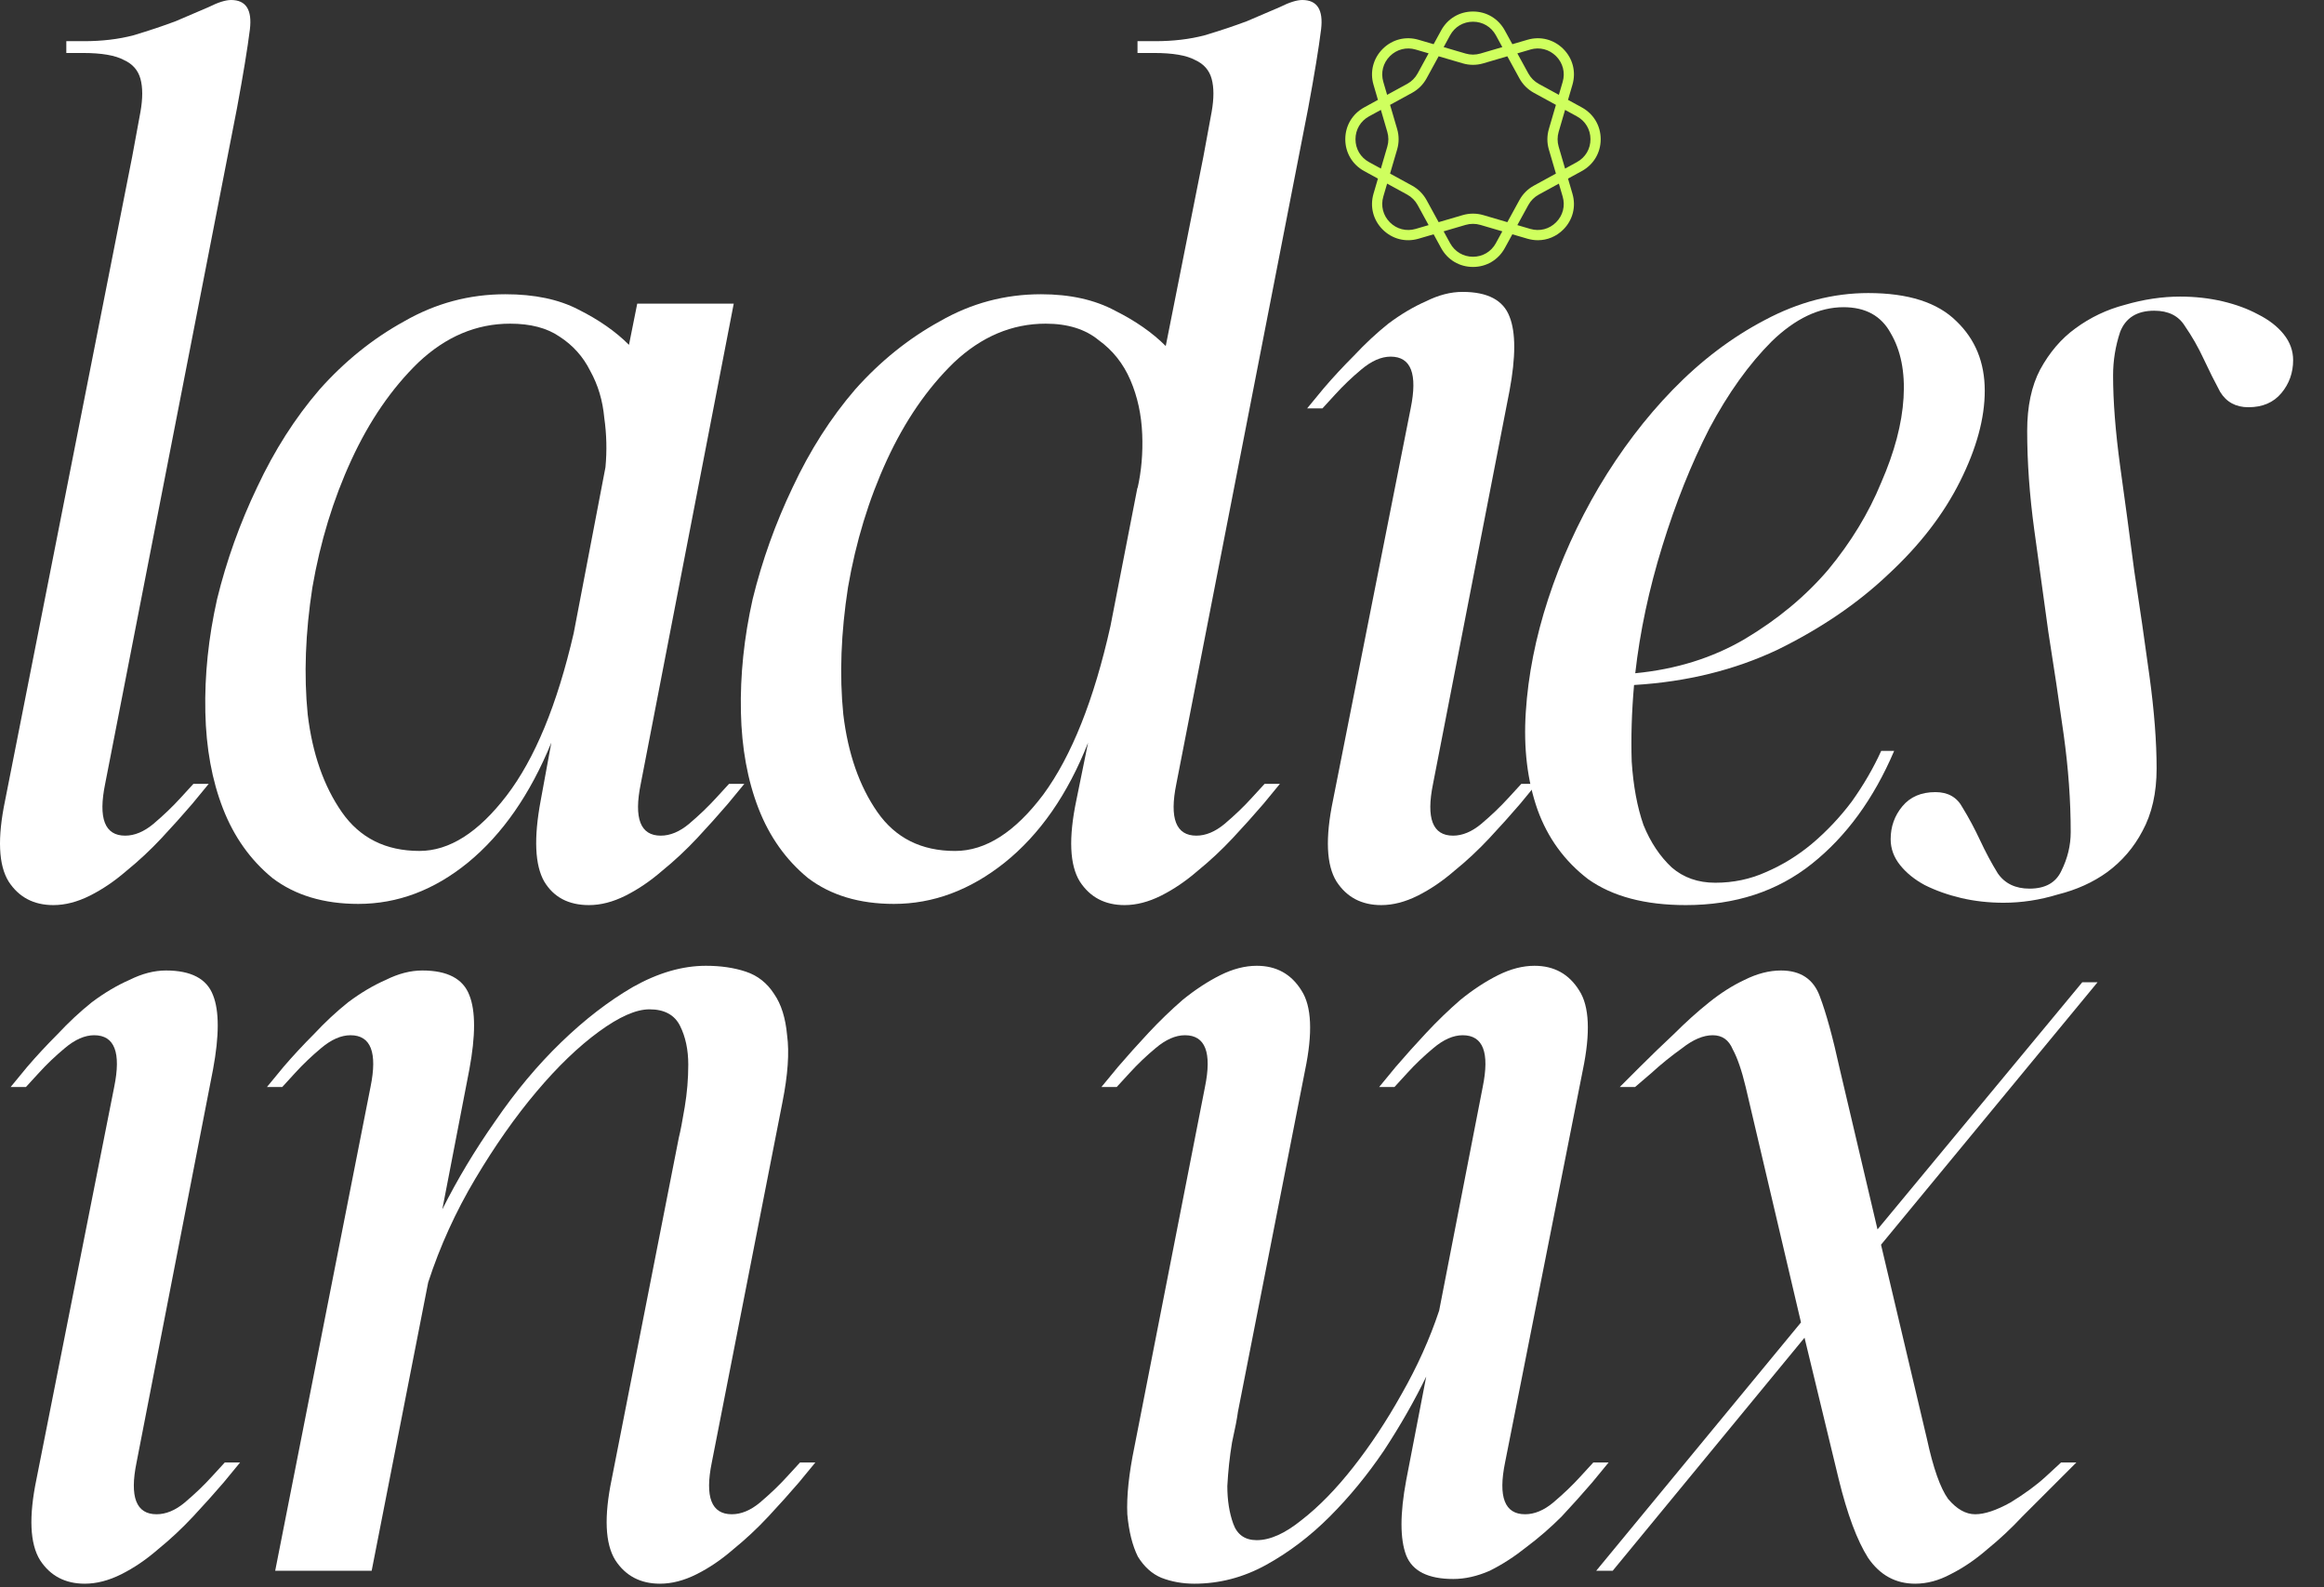 <svg width="82" height="56" viewBox="0 0 82 56" fill="none" xmlns="http://www.w3.org/2000/svg">
<rect x="0" y="0" width="82" height="56" fill="#333333" stroke="none"/>
<path d="M55.813 3.79L55.326 3.523L55.482 2.99C55.616 2.535 55.495 2.062 55.159 1.726C54.823 1.39 54.35 1.269 53.895 1.403L53.362 1.559L53.095 1.072C52.867 0.655 52.448 0.406 51.973 0.406C51.498 0.406 51.078 0.655 50.85 1.072L50.584 1.559L50.051 1.403C49.595 1.269 49.123 1.39 48.786 1.726C48.451 2.062 48.33 2.535 48.463 2.99L48.619 3.523L48.132 3.79C47.716 4.018 47.467 4.437 47.467 4.912C47.467 5.387 47.716 5.807 48.132 6.035L48.619 6.301L48.463 6.834C48.33 7.29 48.45 7.762 48.786 8.098C49.123 8.434 49.595 8.555 50.051 8.422L50.584 8.266L50.85 8.753C51.078 9.17 51.498 9.418 51.973 9.418C52.448 9.418 52.867 9.169 53.095 8.753L53.362 8.266L53.895 8.422C54.017 8.457 54.14 8.475 54.262 8.475C54.594 8.475 54.913 8.345 55.159 8.099C55.495 7.763 55.616 7.29 55.482 6.834L55.326 6.301L55.813 6.035C56.23 5.807 56.479 5.387 56.479 4.912C56.479 4.438 56.23 4.018 55.813 3.79V3.79ZM53.996 1.748C54.323 1.652 54.663 1.739 54.904 1.981C55.146 2.222 55.233 2.562 55.137 2.889L55.003 3.346L54.292 2.958C54.138 2.873 54.012 2.747 53.927 2.593L53.538 1.883L53.996 1.749V1.748ZM54.649 5.272L54.899 6.124L54.12 6.55C53.904 6.668 53.729 6.844 53.611 7.059L53.185 7.838L52.333 7.588C52.215 7.554 52.094 7.537 51.973 7.537C51.852 7.537 51.731 7.554 51.614 7.588L50.761 7.838L50.335 7.059C50.217 6.844 50.041 6.668 49.826 6.55L49.047 6.124L49.297 5.272C49.366 5.036 49.366 4.788 49.297 4.552L49.047 3.7L49.826 3.274C50.041 3.156 50.218 2.98 50.335 2.765L50.761 1.986L51.614 2.236C51.849 2.305 52.097 2.305 52.333 2.236L53.185 1.986L53.611 2.765C53.729 2.98 53.905 3.156 54.12 3.274L54.899 3.7L54.65 4.552C54.581 4.788 54.58 5.036 54.649 5.272ZM51.166 1.244C51.33 0.945 51.631 0.766 51.973 0.766C52.314 0.766 52.616 0.945 52.78 1.244L53.008 1.662L52.231 1.89C52.062 1.939 51.883 1.939 51.715 1.89L50.938 1.662L51.166 1.244H51.166ZM48.809 2.889C48.713 2.562 48.8 2.222 49.041 1.981C49.283 1.74 49.622 1.652 49.95 1.748L50.407 1.882L50.019 2.592C49.934 2.747 49.808 2.873 49.653 2.958L48.943 3.346L48.809 2.889V2.889ZM48.305 5.719C48.005 5.555 47.827 5.253 47.827 4.912C47.827 4.571 48.005 4.269 48.305 4.105L48.723 3.877L48.95 4.654C49 4.823 49 5.002 48.95 5.171L48.723 5.947L48.305 5.719V5.719ZM49.95 8.076C49.622 8.172 49.283 8.085 49.041 7.844C48.8 7.602 48.713 7.263 48.809 6.935L48.943 6.478L49.653 6.866C49.808 6.951 49.934 7.077 50.019 7.232L50.407 7.942L49.95 8.076V8.076ZM52.78 8.58C52.616 8.879 52.314 9.058 51.973 9.058C51.631 9.058 51.33 8.879 51.166 8.58L50.937 8.162L51.714 7.934C51.883 7.885 52.062 7.885 52.231 7.934L53.008 8.162L52.779 8.58H52.78ZM55.137 6.935C55.233 7.263 55.146 7.603 54.904 7.844C54.663 8.085 54.323 8.172 53.996 8.076L53.538 7.942L53.927 7.232C54.012 7.077 54.138 6.951 54.292 6.867L55.003 6.478L55.137 6.935V6.935ZM55.64 5.719L55.222 5.948L54.995 5.171C54.946 5.002 54.946 4.823 54.995 4.654L55.222 3.877L55.64 4.106C55.94 4.269 56.118 4.571 56.118 4.912C56.118 5.254 55.94 5.555 55.64 5.719V5.719Z" fill="#CFFF5E"/>
<path d="M8.361 3.82L3.71 27.655C3.461 28.873 3.696 29.482 4.416 29.482C4.748 29.482 5.08 29.343 5.413 29.067C5.772 28.762 6.091 28.458 6.368 28.153L6.824 27.655H7.364L6.783 28.361C6.451 28.748 6.091 29.15 5.703 29.565C5.316 29.98 4.9 30.368 4.457 30.728C4.042 31.087 3.613 31.378 3.17 31.6C2.727 31.821 2.298 31.932 1.883 31.932C1.191 31.932 0.665 31.655 0.305 31.101C-0.055 30.52 -0.096 29.565 0.181 28.236L4.665 5.523C4.776 4.914 4.873 4.388 4.956 3.945C5.039 3.474 5.039 3.087 4.956 2.782C4.873 2.478 4.679 2.256 4.374 2.118C4.07 1.952 3.585 1.869 2.921 1.869H2.34V1.453H2.963C3.599 1.453 4.181 1.384 4.707 1.246C5.26 1.08 5.759 0.914 6.201 0.747C6.644 0.554 7.032 0.388 7.364 0.249C7.696 0.083 7.959 0 8.153 0C8.679 0 8.901 0.346 8.817 1.038C8.734 1.702 8.582 2.63 8.361 3.82Z" fill="white"/>
<path d="M22.484 10.713H25.889L22.608 27.655C22.359 28.873 22.595 29.482 23.314 29.482C23.647 29.482 23.979 29.343 24.311 29.067C24.671 28.762 24.989 28.457 25.266 28.153L25.723 27.655H26.263L25.681 28.361C25.349 28.748 24.989 29.149 24.602 29.565C24.214 29.98 23.799 30.368 23.356 30.728C22.941 31.087 22.512 31.378 22.069 31.6C21.626 31.821 21.197 31.932 20.781 31.932C20.062 31.932 19.536 31.655 19.203 31.101C18.871 30.52 18.83 29.565 19.079 28.236L19.453 26.201C18.705 28.028 17.723 29.44 16.505 30.437C15.314 31.406 14.027 31.89 12.643 31.89C11.425 31.89 10.414 31.586 9.612 30.977C8.836 30.34 8.255 29.523 7.868 28.527C7.48 27.53 7.272 26.395 7.245 25.122C7.217 23.821 7.355 22.492 7.66 21.136C7.992 19.779 8.463 18.464 9.072 17.191C9.681 15.89 10.414 14.741 11.273 13.744C12.158 12.748 13.155 11.945 14.262 11.336C15.37 10.699 16.56 10.381 17.833 10.381C18.858 10.381 19.716 10.561 20.408 10.921C21.128 11.28 21.723 11.696 22.193 12.166L22.484 10.713ZM14.802 30.021C15.854 30.021 16.878 29.371 17.875 28.07C18.871 26.769 19.66 24.859 20.242 22.34L21.363 16.485C21.418 15.903 21.404 15.322 21.321 14.741C21.266 14.132 21.1 13.578 20.823 13.08C20.574 12.582 20.214 12.18 19.743 11.876C19.3 11.571 18.719 11.419 17.999 11.419C16.809 11.419 15.729 11.876 14.761 12.789C13.819 13.703 13.03 14.852 12.394 16.236C11.757 17.62 11.3 19.115 11.023 20.72C10.774 22.326 10.719 23.821 10.857 25.205C11.023 26.589 11.425 27.738 12.061 28.651C12.698 29.565 13.612 30.021 14.802 30.021Z" fill="white"/>
<path d="M46.157 3.82L41.506 27.655C41.257 28.873 41.492 29.482 42.212 29.482C42.544 29.482 42.876 29.343 43.209 29.067C43.568 28.762 43.887 28.458 44.163 28.153L44.62 27.655H45.16L44.579 28.361C44.246 28.748 43.887 29.15 43.499 29.565C43.111 29.98 42.696 30.368 42.253 30.728C41.838 31.087 41.409 31.378 40.966 31.6C40.523 31.821 40.094 31.932 39.679 31.932C38.987 31.932 38.461 31.655 38.101 31.101C37.741 30.52 37.7 29.565 37.977 28.236L38.392 26.201C37.672 28.029 36.689 29.44 35.444 30.437C34.225 31.406 32.924 31.89 31.54 31.89C30.322 31.89 29.312 31.586 28.509 30.977C27.734 30.34 27.152 29.523 26.765 28.527C26.377 27.53 26.17 26.395 26.142 25.122C26.114 23.821 26.253 22.492 26.557 21.136C26.89 19.779 27.36 18.464 27.969 17.191C28.578 15.89 29.312 14.741 30.17 13.744C31.056 12.748 32.052 11.945 33.16 11.336C34.267 10.699 35.457 10.381 36.731 10.381C37.755 10.381 38.627 10.575 39.347 10.962C40.066 11.322 40.662 11.737 41.132 12.208L42.461 5.523C42.572 4.914 42.669 4.388 42.752 3.945C42.835 3.474 42.835 3.087 42.752 2.782C42.669 2.478 42.475 2.256 42.17 2.118C41.866 1.952 41.381 1.869 40.717 1.869H40.136V1.453H40.758C41.395 1.453 41.977 1.384 42.502 1.246C43.056 1.08 43.554 0.914 43.997 0.747C44.44 0.554 44.828 0.388 45.16 0.249C45.492 0.083 45.755 0 45.949 0C46.475 0 46.697 0.346 46.613 1.038C46.53 1.702 46.378 2.63 46.157 3.82ZM40.136 17.232C40.274 16.623 40.329 15.987 40.302 15.322C40.274 14.63 40.136 13.993 39.886 13.412C39.637 12.831 39.264 12.36 38.765 12C38.295 11.613 37.672 11.419 36.897 11.419C35.706 11.419 34.627 11.876 33.658 12.789C32.717 13.703 31.928 14.852 31.291 16.236C30.654 17.62 30.198 19.115 29.921 20.72C29.672 22.326 29.616 23.821 29.755 25.205C29.921 26.589 30.322 27.738 30.959 28.651C31.596 29.565 32.509 30.022 33.7 30.022C34.779 30.022 35.817 29.357 36.814 28.029C37.81 26.672 38.599 24.693 39.181 22.091L40.136 17.191V17.232Z" fill="white"/>
<path d="M53.262 13.786L50.563 27.655C50.314 28.873 50.549 29.482 51.269 29.482C51.601 29.482 51.933 29.343 52.265 29.067C52.625 28.762 52.944 28.458 53.221 28.153L53.678 27.655H54.217L53.636 28.361C53.304 28.748 52.944 29.15 52.556 29.565C52.169 29.98 51.754 30.368 51.31 30.728C50.895 31.087 50.466 31.378 50.023 31.6C49.58 31.821 49.151 31.932 48.736 31.932C48.044 31.932 47.518 31.655 47.158 31.101C46.798 30.52 46.757 29.565 47.033 28.236L49.774 14.409C50.023 13.191 49.788 12.582 49.068 12.582C48.736 12.582 48.39 12.734 48.03 13.038C47.698 13.315 47.394 13.606 47.117 13.91L46.66 14.409H46.12L46.702 13.703C47.033 13.315 47.393 12.928 47.781 12.54C48.169 12.125 48.57 11.751 48.985 11.419C49.428 11.087 49.871 10.824 50.314 10.63C50.757 10.409 51.186 10.298 51.601 10.298C52.487 10.298 53.041 10.588 53.262 11.17C53.484 11.723 53.484 12.595 53.262 13.786Z" fill="white"/>
<path d="M60.521 31.143C61.158 31.143 61.753 31.018 62.307 30.769C62.888 30.52 63.428 30.188 63.926 29.773C64.452 29.33 64.923 28.831 65.338 28.278C65.753 27.696 66.099 27.101 66.376 26.492H66.833C66.113 28.181 65.144 29.51 63.926 30.478C62.708 31.448 61.227 31.932 59.483 31.932C58.044 31.932 56.895 31.627 56.037 31.018C55.206 30.382 54.611 29.565 54.251 28.568C53.891 27.544 53.753 26.395 53.836 25.122C53.919 23.821 54.182 22.492 54.625 21.136C55.068 19.779 55.663 18.464 56.411 17.191C57.185 15.89 58.057 14.741 59.027 13.744C60.023 12.72 61.103 11.903 62.265 11.294C63.456 10.658 64.674 10.339 65.919 10.339C67.331 10.339 68.369 10.672 69.034 11.336C69.698 11.973 70.03 12.789 70.03 13.786C70.03 14.755 69.74 15.821 69.158 16.983C68.577 18.146 67.733 19.239 66.625 20.264C65.546 21.288 64.245 22.174 62.722 22.921C61.2 23.641 59.511 24.056 57.656 24.167C57.573 25.108 57.545 26.008 57.573 26.866C57.629 27.724 57.767 28.471 57.989 29.108C58.237 29.717 58.57 30.215 58.985 30.603C59.4 30.963 59.913 31.143 60.521 31.143ZM57.698 23.752C59.137 23.613 60.425 23.212 61.559 22.547C62.722 21.855 63.705 21.039 64.508 20.098C65.31 19.129 65.933 18.104 66.376 17.025C66.847 15.945 67.11 14.949 67.165 14.035C67.221 13.121 67.068 12.36 66.709 11.751C66.376 11.142 65.823 10.838 65.047 10.838C64.189 10.838 63.345 11.239 62.515 12.042C61.712 12.845 60.978 13.869 60.314 15.115C59.677 16.36 59.123 17.744 58.653 19.267C58.182 20.79 57.864 22.285 57.698 23.752Z" fill="white"/>
<path d="M73.063 29.357C73.063 28.25 72.98 27.101 72.814 25.911C72.648 24.721 72.468 23.516 72.274 22.298C72.108 21.08 71.942 19.876 71.776 18.686C71.61 17.468 71.527 16.305 71.527 15.198C71.527 14.34 71.679 13.62 71.984 13.039C72.316 12.43 72.731 11.945 73.229 11.585C73.755 11.198 74.337 10.921 74.973 10.755C75.638 10.561 76.288 10.464 76.925 10.464C77.451 10.464 77.949 10.52 78.42 10.63C78.89 10.741 79.305 10.893 79.665 11.087C80.053 11.281 80.357 11.516 80.579 11.793C80.8 12.07 80.911 12.374 80.911 12.706C80.911 13.149 80.773 13.537 80.496 13.869C80.219 14.201 79.832 14.367 79.333 14.367C78.89 14.367 78.558 14.187 78.337 13.828C78.143 13.468 77.949 13.08 77.755 12.665C77.562 12.25 77.34 11.862 77.091 11.502C76.869 11.142 76.51 10.962 76.011 10.962C75.402 10.962 75.001 11.212 74.807 11.71C74.641 12.208 74.558 12.72 74.558 13.246C74.558 14.16 74.641 15.226 74.807 16.444C74.973 17.634 75.139 18.866 75.305 20.139C75.499 21.413 75.679 22.658 75.845 23.876C76.011 25.094 76.094 26.174 76.094 27.115C76.094 27.973 75.928 28.707 75.596 29.316C75.292 29.897 74.876 30.382 74.35 30.769C73.852 31.129 73.271 31.392 72.606 31.558C71.97 31.752 71.333 31.849 70.696 31.849C70.17 31.849 69.672 31.793 69.201 31.683C68.731 31.572 68.302 31.42 67.914 31.226C67.554 31.032 67.264 30.797 67.042 30.52C66.821 30.243 66.71 29.939 66.71 29.607C66.71 29.164 66.848 28.776 67.125 28.444C67.402 28.112 67.79 27.946 68.288 27.946C68.731 27.946 69.049 28.125 69.243 28.485C69.464 28.845 69.672 29.233 69.866 29.648C70.06 30.063 70.267 30.451 70.489 30.811C70.738 31.171 71.112 31.351 71.61 31.351C72.164 31.351 72.537 31.143 72.731 30.728C72.952 30.285 73.063 29.828 73.063 29.357Z" fill="white"/>
<path d="M7.517 37.727L4.818 51.596C4.569 52.814 4.804 53.423 5.524 53.423C5.856 53.423 6.188 53.285 6.52 53.008C6.88 52.703 7.199 52.399 7.475 52.094L7.932 51.596H8.472L7.891 52.302C7.558 52.689 7.199 53.091 6.811 53.506C6.423 53.921 6.008 54.309 5.565 54.669C5.15 55.029 4.721 55.319 4.278 55.541C3.835 55.762 3.406 55.873 2.991 55.873C2.299 55.873 1.773 55.596 1.413 55.042C1.053 54.461 1.012 53.506 1.288 52.177L4.029 38.35C4.278 37.132 4.043 36.523 3.323 36.523C2.991 36.523 2.645 36.675 2.285 36.98C1.953 37.257 1.648 37.547 1.371 37.852L0.915 38.35H0.375L0.956 37.644C1.288 37.257 1.648 36.869 2.036 36.481C2.423 36.066 2.825 35.692 3.24 35.36C3.683 35.028 4.126 34.765 4.569 34.571C5.012 34.35 5.441 34.239 5.856 34.239C6.742 34.239 7.296 34.53 7.517 35.111C7.738 35.664 7.738 36.536 7.517 37.727Z" fill="white"/>
<path d="M9.71 55.416L13.073 38.35C13.322 37.132 13.087 36.523 12.367 36.523C12.035 36.523 11.689 36.675 11.329 36.979C10.997 37.257 10.692 37.547 10.415 37.851L9.959 38.35H9.419L10 37.644C10.332 37.257 10.692 36.869 11.08 36.481C11.467 36.066 11.869 35.692 12.284 35.36C12.727 35.028 13.17 34.765 13.613 34.571C14.056 34.35 14.485 34.239 14.9 34.239C15.786 34.239 16.34 34.53 16.561 35.111C16.782 35.664 16.782 36.536 16.561 37.727L15.606 42.668C16.132 41.617 16.755 40.578 17.474 39.554C18.194 38.502 18.969 37.575 19.8 36.772C20.63 35.969 21.475 35.319 22.333 34.82C23.219 34.322 24.077 34.073 24.907 34.073C25.433 34.073 25.904 34.142 26.319 34.281C26.735 34.419 27.067 34.682 27.316 35.07C27.565 35.429 27.717 35.914 27.772 36.523C27.855 37.132 27.8 37.921 27.607 38.89L25.115 51.596C24.866 52.814 25.101 53.423 25.821 53.423C26.153 53.423 26.485 53.285 26.817 53.008C27.177 52.703 27.495 52.399 27.772 52.094L28.229 51.596H28.769L28.188 52.302C27.855 52.689 27.495 53.091 27.108 53.506C26.721 53.921 26.305 54.309 25.862 54.669C25.447 55.029 25.018 55.319 24.575 55.541C24.132 55.762 23.703 55.873 23.288 55.873C22.596 55.873 22.07 55.596 21.71 55.042C21.35 54.461 21.309 53.506 21.585 52.177L23.952 40.135C24.008 39.914 24.077 39.554 24.16 39.056C24.243 38.558 24.285 38.059 24.285 37.561C24.285 37.035 24.188 36.578 23.994 36.191C23.8 35.803 23.44 35.609 22.914 35.609C22.444 35.609 21.848 35.872 21.129 36.398C20.409 36.924 19.675 37.63 18.928 38.516C18.18 39.402 17.461 40.426 16.769 41.589C16.077 42.751 15.523 43.969 15.108 45.243L13.114 55.416H9.71Z" fill="white"/>
<path d="M40.025 51.056L42.516 38.35C42.765 37.132 42.53 36.523 41.81 36.523C41.478 36.523 41.132 36.675 40.772 36.98C40.44 37.257 40.136 37.547 39.859 37.852L39.402 38.35H38.862L39.444 37.644C39.776 37.257 40.136 36.855 40.523 36.44C40.911 36.025 41.312 35.637 41.727 35.277C42.17 34.917 42.613 34.627 43.056 34.405C43.499 34.184 43.928 34.073 44.343 34.073C45.035 34.073 45.561 34.364 45.921 34.945C46.281 35.499 46.323 36.44 46.046 37.769L43.679 49.81C43.651 50.032 43.582 50.392 43.471 50.89C43.388 51.388 43.333 51.901 43.305 52.426C43.305 52.925 43.374 53.368 43.513 53.755C43.651 54.143 43.928 54.337 44.343 54.337C44.814 54.337 45.34 54.101 45.921 53.631C46.53 53.16 47.139 52.537 47.748 51.762C48.357 50.987 48.925 50.129 49.451 49.188C50.004 48.219 50.447 47.236 50.779 46.239L52.316 38.35C52.565 37.132 52.33 36.523 51.61 36.523C51.278 36.523 50.932 36.675 50.572 36.98C50.24 37.257 49.935 37.547 49.658 37.852L49.202 38.35H48.662L49.243 37.644C49.575 37.257 49.935 36.855 50.323 36.44C50.71 36.025 51.112 35.637 51.527 35.277C51.97 34.917 52.413 34.627 52.856 34.405C53.299 34.184 53.728 34.073 54.143 34.073C54.835 34.073 55.361 34.364 55.721 34.945C56.081 35.499 56.122 36.44 55.845 37.769L53.105 51.596C52.856 52.814 53.091 53.423 53.811 53.423C54.143 53.423 54.475 53.285 54.807 53.008C55.167 52.703 55.486 52.399 55.762 52.094L56.219 51.596H56.759L56.178 52.302C55.845 52.689 55.486 53.091 55.098 53.506C54.71 53.894 54.295 54.254 53.852 54.586C53.437 54.918 53.008 55.195 52.565 55.416C52.122 55.61 51.693 55.707 51.278 55.707C50.392 55.707 49.838 55.43 49.617 54.876C49.395 54.295 49.395 53.409 49.617 52.219L50.323 48.565C49.907 49.423 49.409 50.295 48.828 51.181C48.246 52.039 47.61 52.814 46.918 53.506C46.226 54.198 45.478 54.766 44.675 55.209C43.873 55.651 43.028 55.873 42.142 55.873C41.727 55.873 41.34 55.804 40.98 55.665C40.648 55.527 40.371 55.278 40.149 54.918C39.956 54.53 39.831 54.032 39.776 53.423C39.748 52.786 39.831 51.997 40.025 51.056Z" fill="white"/>
<path d="M64.917 37.727L66.246 43.374L73.471 34.654H74.01L66.37 43.914L67.99 50.766C68.211 51.79 68.46 52.496 68.737 52.883C69.041 53.243 69.36 53.423 69.692 53.423C70.024 53.423 70.439 53.285 70.938 53.008C71.436 52.703 71.851 52.399 72.183 52.094L72.723 51.596H73.263L72.557 52.302C72.17 52.689 71.768 53.091 71.353 53.506C70.965 53.921 70.55 54.309 70.107 54.669C69.692 55.029 69.263 55.319 68.82 55.541C68.405 55.762 67.99 55.873 67.574 55.873C66.882 55.873 66.329 55.569 65.913 54.96C65.526 54.35 65.18 53.423 64.875 52.177L63.671 47.194L56.903 55.416H56.321L63.546 46.655L61.595 38.35C61.456 37.769 61.304 37.326 61.138 37.021C61 36.689 60.764 36.523 60.432 36.523C60.1 36.523 59.74 36.675 59.352 36.98C58.965 37.257 58.605 37.547 58.273 37.852L57.692 38.35H57.152L57.858 37.644C58.245 37.257 58.647 36.869 59.062 36.481C59.477 36.066 59.892 35.692 60.308 35.36C60.723 35.028 61.138 34.765 61.553 34.571C61.996 34.35 62.425 34.239 62.84 34.239C63.532 34.239 63.989 34.544 64.211 35.153C64.432 35.734 64.668 36.592 64.917 37.727Z" fill="white"/>
</svg>
